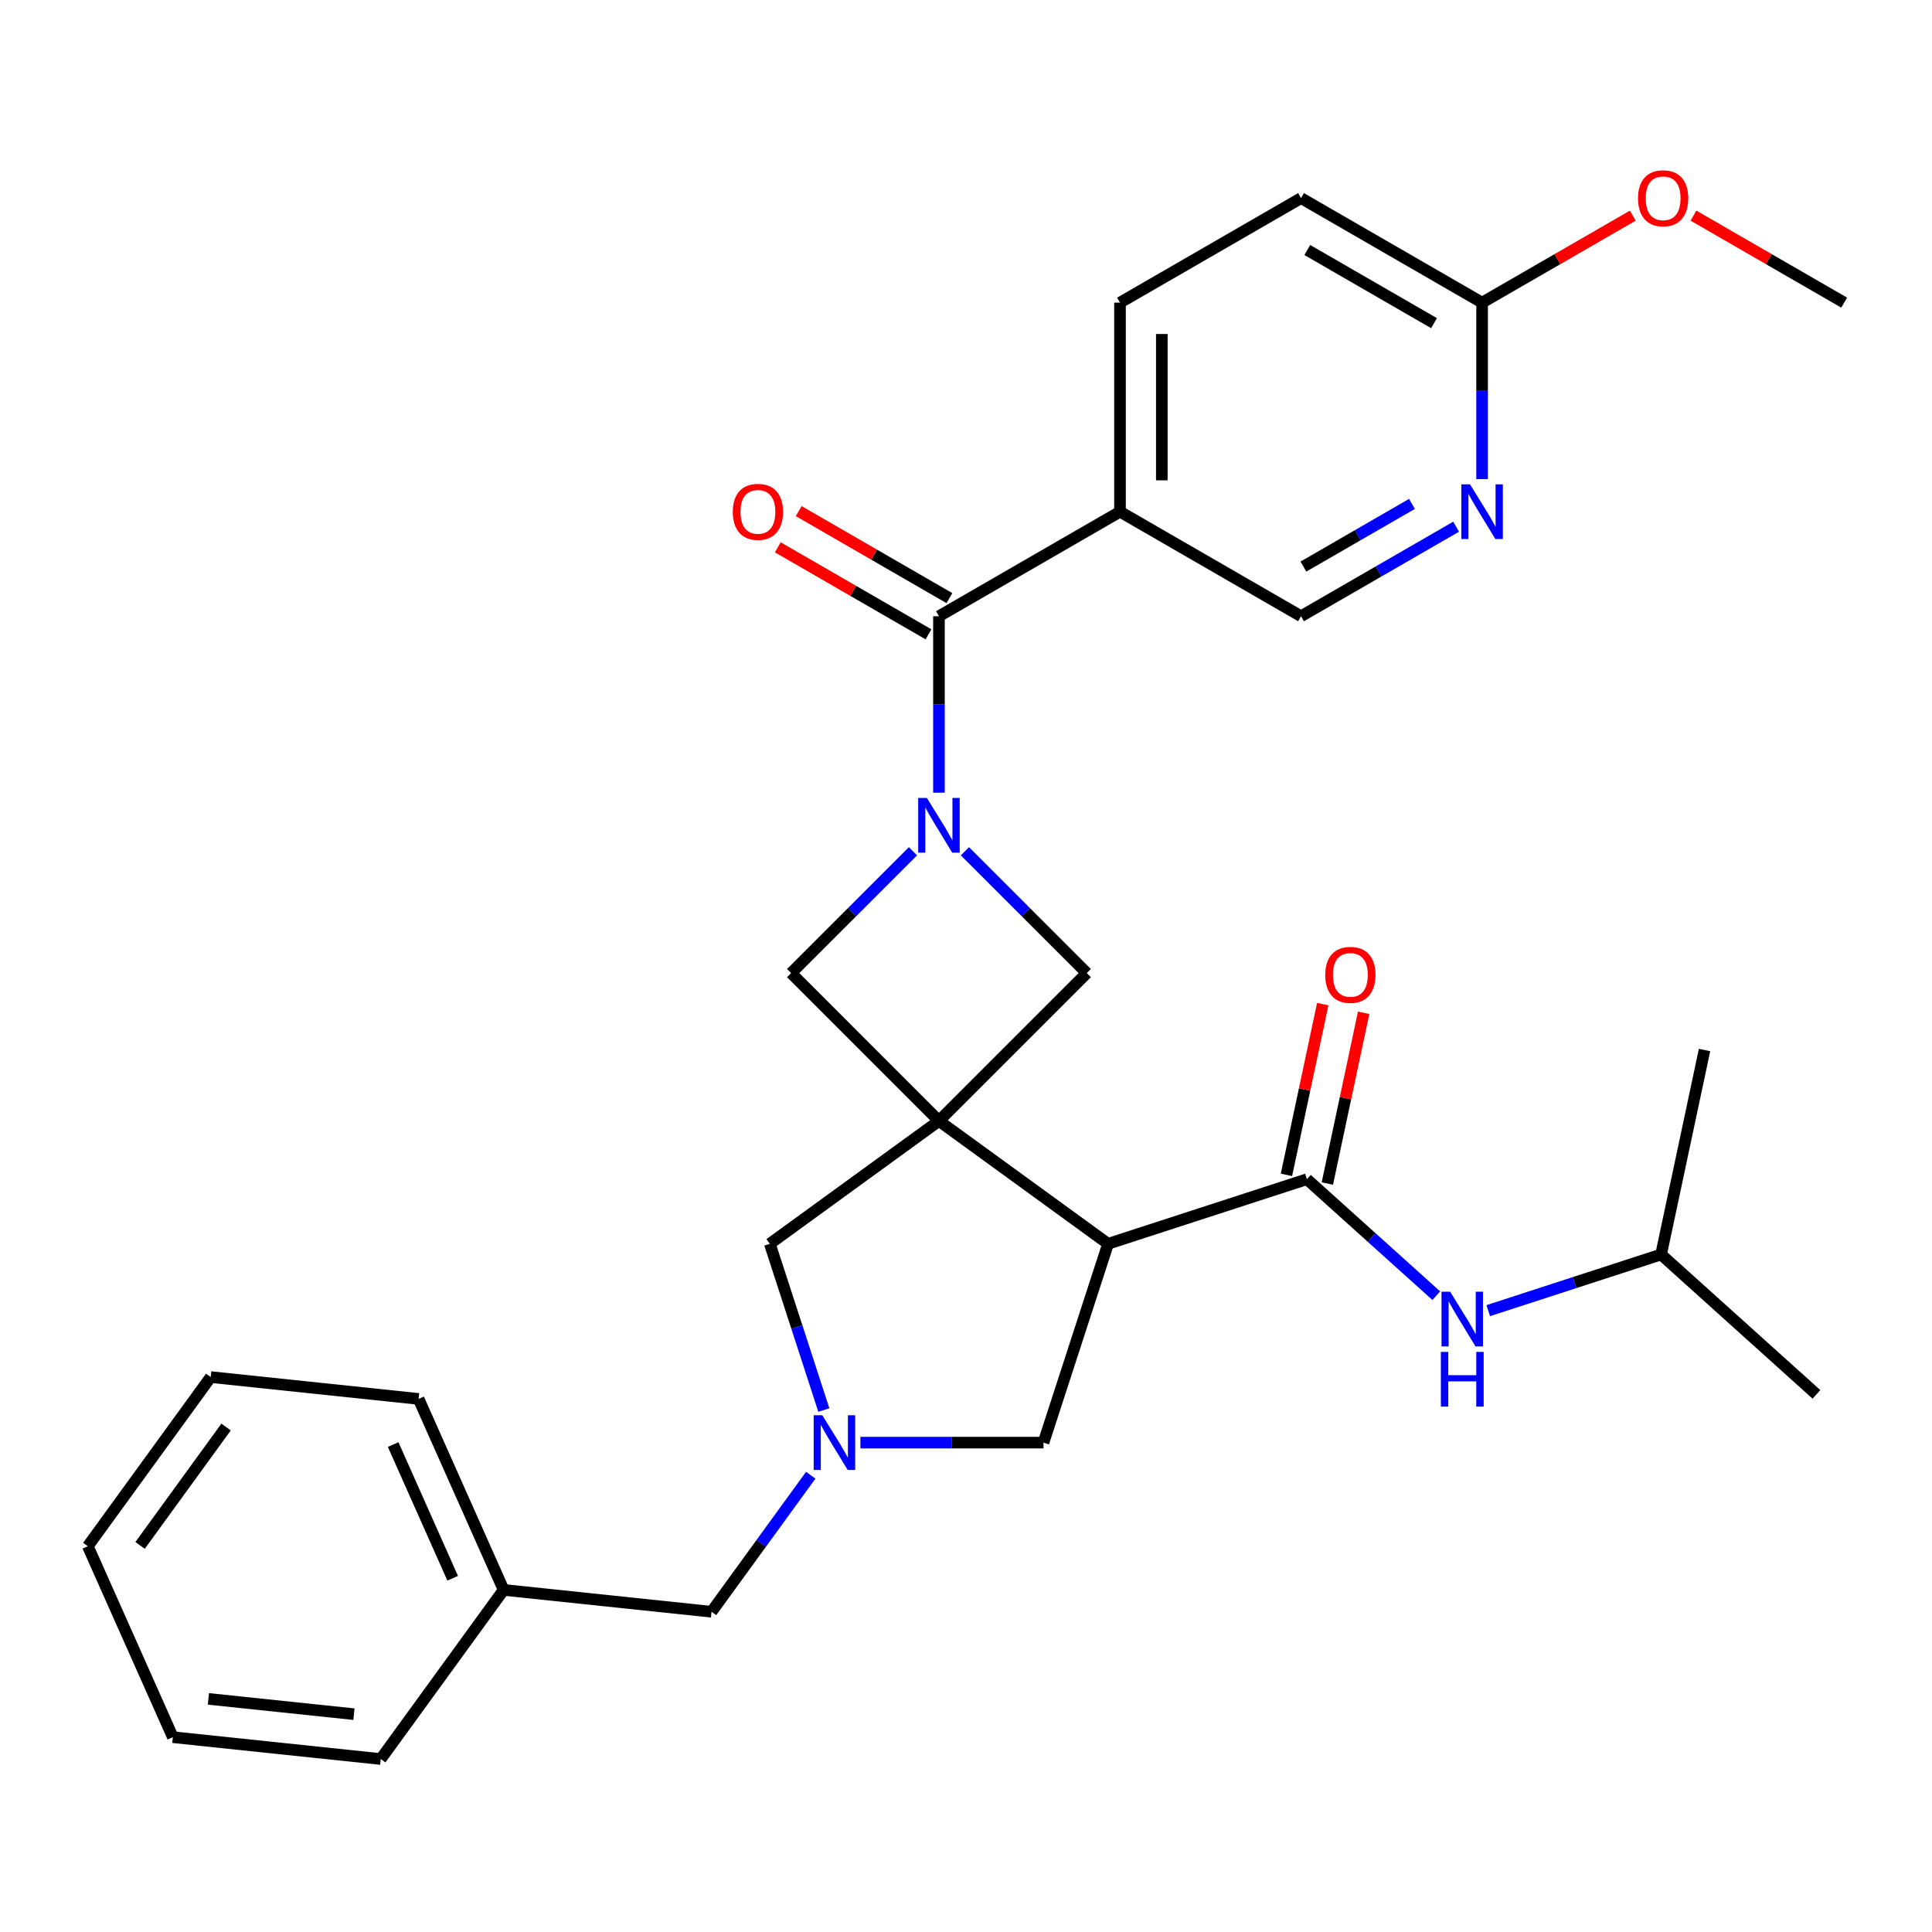 <?xml version='1.0' encoding='iso-8859-1'?>
<svg version='1.1' baseProfile='full'
              xmlns='http://www.w3.org/2000/svg'
                      xmlns:rdkit='http://www.rdkit.org/xml'
                      xmlns:xlink='http://www.w3.org/1999/xlink'
                  xml:space='preserve'
width='1000px' height='1000px' viewBox='0 0 1000 1000'>
<!-- END OF HEADER -->
<rect style='opacity:1.0;fill:#FFFFFF;stroke:none' width='1000' height='1000' x='0' y='0'> </rect>
<path class='bond-1' d='M 485.999,580.19 L 573.54,643.792' style='fill:none;fill-rule:evenodd;stroke:#000000;stroke-width:6px;stroke-linecap:butt;stroke-linejoin:miter;stroke-opacity:1' />
<path class='bond-5' d='M 485.999,580.19 L 562.513,503.677' style='fill:none;fill-rule:evenodd;stroke:#000000;stroke-width:6px;stroke-linecap:butt;stroke-linejoin:miter;stroke-opacity:1' />
<path class='bond-6' d='M 485.999,580.19 L 409.486,503.677' style='fill:none;fill-rule:evenodd;stroke:#000000;stroke-width:6px;stroke-linecap:butt;stroke-linejoin:miter;stroke-opacity:1' />
<path class='bond-8' d='M 485.999,580.19 L 398.459,643.792' style='fill:none;fill-rule:evenodd;stroke:#000000;stroke-width:6px;stroke-linecap:butt;stroke-linejoin:miter;stroke-opacity:1' />
<path class='bond-0' d='M 472.554,440.609 L 441.02,472.143' style='fill:none;fill-rule:evenodd;stroke:#0000FF;stroke-width:6px;stroke-linecap:butt;stroke-linejoin:miter;stroke-opacity:1' />
<path class='bond-0' d='M 441.02,472.143 L 409.486,503.677' style='fill:none;fill-rule:evenodd;stroke:#000000;stroke-width:6px;stroke-linecap:butt;stroke-linejoin:miter;stroke-opacity:1' />
<path class='bond-2' d='M 485.999,410.299 L 485.999,364.628' style='fill:none;fill-rule:evenodd;stroke:#0000FF;stroke-width:6px;stroke-linecap:butt;stroke-linejoin:miter;stroke-opacity:1' />
<path class='bond-2' d='M 485.999,364.628 L 485.999,318.958' style='fill:none;fill-rule:evenodd;stroke:#000000;stroke-width:6px;stroke-linecap:butt;stroke-linejoin:miter;stroke-opacity:1' />
<path class='bond-30' d='M 499.445,440.609 L 530.979,472.143' style='fill:none;fill-rule:evenodd;stroke:#0000FF;stroke-width:6px;stroke-linecap:butt;stroke-linejoin:miter;stroke-opacity:1' />
<path class='bond-30' d='M 530.979,472.143 L 562.513,503.677' style='fill:none;fill-rule:evenodd;stroke:#000000;stroke-width:6px;stroke-linecap:butt;stroke-linejoin:miter;stroke-opacity:1' />
<path class='bond-3' d='M 573.54,643.792 L 676.45,610.355' style='fill:none;fill-rule:evenodd;stroke:#000000;stroke-width:6px;stroke-linecap:butt;stroke-linejoin:miter;stroke-opacity:1' />
<path class='bond-9' d='M 573.54,643.792 L 540.102,746.702' style='fill:none;fill-rule:evenodd;stroke:#000000;stroke-width:6px;stroke-linecap:butt;stroke-linejoin:miter;stroke-opacity:1' />
<path class='bond-7' d='M 485.999,318.958 L 579.709,264.855' style='fill:none;fill-rule:evenodd;stroke:#000000;stroke-width:6px;stroke-linecap:butt;stroke-linejoin:miter;stroke-opacity:1' />
<path class='bond-15' d='M 491.41,309.587 L 452.408,287.069' style='fill:none;fill-rule:evenodd;stroke:#000000;stroke-width:6px;stroke-linecap:butt;stroke-linejoin:miter;stroke-opacity:1' />
<path class='bond-15' d='M 452.408,287.069 L 413.406,264.551' style='fill:none;fill-rule:evenodd;stroke:#FF0000;stroke-width:6px;stroke-linecap:butt;stroke-linejoin:miter;stroke-opacity:1' />
<path class='bond-15' d='M 480.589,328.329 L 441.587,305.811' style='fill:none;fill-rule:evenodd;stroke:#000000;stroke-width:6px;stroke-linecap:butt;stroke-linejoin:miter;stroke-opacity:1' />
<path class='bond-15' d='M 441.587,305.811 L 402.585,283.293' style='fill:none;fill-rule:evenodd;stroke:#FF0000;stroke-width:6px;stroke-linecap:butt;stroke-linejoin:miter;stroke-opacity:1' />
<path class='bond-10' d='M 676.45,610.355 L 709.934,640.504' style='fill:none;fill-rule:evenodd;stroke:#000000;stroke-width:6px;stroke-linecap:butt;stroke-linejoin:miter;stroke-opacity:1' />
<path class='bond-10' d='M 709.934,640.504 L 743.418,670.653' style='fill:none;fill-rule:evenodd;stroke:#0000FF;stroke-width:6px;stroke-linecap:butt;stroke-linejoin:miter;stroke-opacity:1' />
<path class='bond-14' d='M 687.034,612.604 L 696.427,568.416' style='fill:none;fill-rule:evenodd;stroke:#000000;stroke-width:6px;stroke-linecap:butt;stroke-linejoin:miter;stroke-opacity:1' />
<path class='bond-14' d='M 696.427,568.416 L 705.819,524.228' style='fill:none;fill-rule:evenodd;stroke:#FF0000;stroke-width:6px;stroke-linecap:butt;stroke-linejoin:miter;stroke-opacity:1' />
<path class='bond-14' d='M 665.866,608.105 L 675.258,563.917' style='fill:none;fill-rule:evenodd;stroke:#000000;stroke-width:6px;stroke-linecap:butt;stroke-linejoin:miter;stroke-opacity:1' />
<path class='bond-14' d='M 675.258,563.917 L 684.651,519.729' style='fill:none;fill-rule:evenodd;stroke:#FF0000;stroke-width:6px;stroke-linecap:butt;stroke-linejoin:miter;stroke-opacity:1' />
<path class='bond-4' d='M 426.417,729.837 L 412.438,686.815' style='fill:none;fill-rule:evenodd;stroke:#0000FF;stroke-width:6px;stroke-linecap:butt;stroke-linejoin:miter;stroke-opacity:1' />
<path class='bond-4' d='M 412.438,686.815 L 398.459,643.792' style='fill:none;fill-rule:evenodd;stroke:#000000;stroke-width:6px;stroke-linecap:butt;stroke-linejoin:miter;stroke-opacity:1' />
<path class='bond-17' d='M 419.643,763.567 L 393.969,798.905' style='fill:none;fill-rule:evenodd;stroke:#0000FF;stroke-width:6px;stroke-linecap:butt;stroke-linejoin:miter;stroke-opacity:1' />
<path class='bond-17' d='M 393.969,798.905 L 368.294,834.243' style='fill:none;fill-rule:evenodd;stroke:#000000;stroke-width:6px;stroke-linecap:butt;stroke-linejoin:miter;stroke-opacity:1' />
<path class='bond-31' d='M 445.342,746.702 L 492.722,746.702' style='fill:none;fill-rule:evenodd;stroke:#0000FF;stroke-width:6px;stroke-linecap:butt;stroke-linejoin:miter;stroke-opacity:1' />
<path class='bond-31' d='M 492.722,746.702 L 540.102,746.702' style='fill:none;fill-rule:evenodd;stroke:#000000;stroke-width:6px;stroke-linecap:butt;stroke-linejoin:miter;stroke-opacity:1' />
<path class='bond-12' d='M 579.709,264.855 L 673.418,318.958' style='fill:none;fill-rule:evenodd;stroke:#000000;stroke-width:6px;stroke-linecap:butt;stroke-linejoin:miter;stroke-opacity:1' />
<path class='bond-16' d='M 579.709,264.855 L 579.709,156.649' style='fill:none;fill-rule:evenodd;stroke:#000000;stroke-width:6px;stroke-linecap:butt;stroke-linejoin:miter;stroke-opacity:1' />
<path class='bond-16' d='M 601.35,248.624 L 601.35,172.879' style='fill:none;fill-rule:evenodd;stroke:#000000;stroke-width:6px;stroke-linecap:butt;stroke-linejoin:miter;stroke-opacity:1' />
<path class='bond-21' d='M 770.308,678.39 L 815.04,663.856' style='fill:none;fill-rule:evenodd;stroke:#0000FF;stroke-width:6px;stroke-linecap:butt;stroke-linejoin:miter;stroke-opacity:1' />
<path class='bond-21' d='M 815.04,663.856 L 859.773,649.321' style='fill:none;fill-rule:evenodd;stroke:#000000;stroke-width:6px;stroke-linecap:butt;stroke-linejoin:miter;stroke-opacity:1' />
<path class='bond-11' d='M 753.682,272.617 L 713.55,295.787' style='fill:none;fill-rule:evenodd;stroke:#0000FF;stroke-width:6px;stroke-linecap:butt;stroke-linejoin:miter;stroke-opacity:1' />
<path class='bond-11' d='M 713.55,295.787 L 673.418,318.958' style='fill:none;fill-rule:evenodd;stroke:#000000;stroke-width:6px;stroke-linecap:butt;stroke-linejoin:miter;stroke-opacity:1' />
<path class='bond-11' d='M 730.822,260.826 L 702.729,277.046' style='fill:none;fill-rule:evenodd;stroke:#0000FF;stroke-width:6px;stroke-linecap:butt;stroke-linejoin:miter;stroke-opacity:1' />
<path class='bond-11' d='M 702.729,277.046 L 674.637,293.265' style='fill:none;fill-rule:evenodd;stroke:#000000;stroke-width:6px;stroke-linecap:butt;stroke-linejoin:miter;stroke-opacity:1' />
<path class='bond-33' d='M 767.127,247.989 L 767.127,202.319' style='fill:none;fill-rule:evenodd;stroke:#0000FF;stroke-width:6px;stroke-linecap:butt;stroke-linejoin:miter;stroke-opacity:1' />
<path class='bond-33' d='M 767.127,202.319 L 767.127,156.649' style='fill:none;fill-rule:evenodd;stroke:#000000;stroke-width:6px;stroke-linecap:butt;stroke-linejoin:miter;stroke-opacity:1' />
<path class='bond-13' d='M 767.127,156.649 L 673.418,102.545' style='fill:none;fill-rule:evenodd;stroke:#000000;stroke-width:6px;stroke-linecap:butt;stroke-linejoin:miter;stroke-opacity:1' />
<path class='bond-13' d='M 742.25,167.275 L 676.654,129.403' style='fill:none;fill-rule:evenodd;stroke:#000000;stroke-width:6px;stroke-linecap:butt;stroke-linejoin:miter;stroke-opacity:1' />
<path class='bond-19' d='M 767.127,156.649 L 806.129,134.131' style='fill:none;fill-rule:evenodd;stroke:#000000;stroke-width:6px;stroke-linecap:butt;stroke-linejoin:miter;stroke-opacity:1' />
<path class='bond-19' d='M 806.129,134.131 L 845.131,111.613' style='fill:none;fill-rule:evenodd;stroke:#FF0000;stroke-width:6px;stroke-linecap:butt;stroke-linejoin:miter;stroke-opacity:1' />
<path class='bond-18' d='M 579.709,156.649 L 673.418,102.545' style='fill:none;fill-rule:evenodd;stroke:#000000;stroke-width:6px;stroke-linecap:butt;stroke-linejoin:miter;stroke-opacity:1' />
<path class='bond-20' d='M 368.294,834.243 L 260.681,822.932' style='fill:none;fill-rule:evenodd;stroke:#000000;stroke-width:6px;stroke-linecap:butt;stroke-linejoin:miter;stroke-opacity:1' />
<path class='bond-22' d='M 876.541,111.613 L 915.543,134.131' style='fill:none;fill-rule:evenodd;stroke:#FF0000;stroke-width:6px;stroke-linecap:butt;stroke-linejoin:miter;stroke-opacity:1' />
<path class='bond-22' d='M 915.543,134.131 L 954.545,156.649' style='fill:none;fill-rule:evenodd;stroke:#000000;stroke-width:6px;stroke-linecap:butt;stroke-linejoin:miter;stroke-opacity:1' />
<path class='bond-23' d='M 260.681,822.932 L 216.67,724.081' style='fill:none;fill-rule:evenodd;stroke:#000000;stroke-width:6px;stroke-linecap:butt;stroke-linejoin:miter;stroke-opacity:1' />
<path class='bond-23' d='M 234.309,816.907 L 203.501,747.711' style='fill:none;fill-rule:evenodd;stroke:#000000;stroke-width:6px;stroke-linecap:butt;stroke-linejoin:miter;stroke-opacity:1' />
<path class='bond-24' d='M 260.681,822.932 L 197.079,910.473' style='fill:none;fill-rule:evenodd;stroke:#000000;stroke-width:6px;stroke-linecap:butt;stroke-linejoin:miter;stroke-opacity:1' />
<path class='bond-25' d='M 859.773,649.321 L 940.186,721.725' style='fill:none;fill-rule:evenodd;stroke:#000000;stroke-width:6px;stroke-linecap:butt;stroke-linejoin:miter;stroke-opacity:1' />
<path class='bond-26' d='M 859.773,649.321 L 882.27,543.48' style='fill:none;fill-rule:evenodd;stroke:#000000;stroke-width:6px;stroke-linecap:butt;stroke-linejoin:miter;stroke-opacity:1' />
<path class='bond-28' d='M 216.67,724.081 L 109.056,712.77' style='fill:none;fill-rule:evenodd;stroke:#000000;stroke-width:6px;stroke-linecap:butt;stroke-linejoin:miter;stroke-opacity:1' />
<path class='bond-27' d='M 197.079,910.473 L 89.466,899.162' style='fill:none;fill-rule:evenodd;stroke:#000000;stroke-width:6px;stroke-linecap:butt;stroke-linejoin:miter;stroke-opacity:1' />
<path class='bond-27' d='M 183.199,887.253 L 107.87,879.336' style='fill:none;fill-rule:evenodd;stroke:#000000;stroke-width:6px;stroke-linecap:butt;stroke-linejoin:miter;stroke-opacity:1' />
<path class='bond-29' d='M 89.466,899.162 L 45.455,800.311' style='fill:none;fill-rule:evenodd;stroke:#000000;stroke-width:6px;stroke-linecap:butt;stroke-linejoin:miter;stroke-opacity:1' />
<path class='bond-32' d='M 109.056,712.77 L 45.455,800.311' style='fill:none;fill-rule:evenodd;stroke:#000000;stroke-width:6px;stroke-linecap:butt;stroke-linejoin:miter;stroke-opacity:1' />
<path class='bond-32' d='M 117.024,738.622 L 72.503,799.9' style='fill:none;fill-rule:evenodd;stroke:#000000;stroke-width:6px;stroke-linecap:butt;stroke-linejoin:miter;stroke-opacity:1' />
<path  class='atom-1' d='M 479.739 413.004
L 489.019 428.004
Q 489.939 429.484, 491.419 432.164
Q 492.899 434.844, 492.979 435.004
L 492.979 413.004
L 496.739 413.004
L 496.739 441.324
L 492.859 441.324
L 482.899 424.924
Q 481.739 423.004, 480.499 420.804
Q 479.299 418.604, 478.939 417.924
L 478.939 441.324
L 475.259 441.324
L 475.259 413.004
L 479.739 413.004
' fill='#0000FF'/>
<path  class='atom-5' d='M 425.636 732.542
L 434.916 747.542
Q 435.836 749.022, 437.316 751.702
Q 438.796 754.382, 438.876 754.542
L 438.876 732.542
L 442.636 732.542
L 442.636 760.862
L 438.756 760.862
L 428.796 744.462
Q 427.636 742.542, 426.396 740.342
Q 425.196 738.142, 424.836 737.462
L 424.836 760.862
L 421.156 760.862
L 421.156 732.542
L 425.636 732.542
' fill='#0000FF'/>
<path  class='atom-11' d='M 750.603 668.599
L 759.883 683.599
Q 760.803 685.079, 762.283 687.759
Q 763.763 690.439, 763.843 690.599
L 763.843 668.599
L 767.603 668.599
L 767.603 696.919
L 763.723 696.919
L 753.763 680.519
Q 752.603 678.599, 751.363 676.399
Q 750.163 674.199, 749.803 673.519
L 749.803 696.919
L 746.123 696.919
L 746.123 668.599
L 750.603 668.599
' fill='#0000FF'/>
<path  class='atom-11' d='M 745.783 699.751
L 749.623 699.751
L 749.623 711.791
L 764.103 711.791
L 764.103 699.751
L 767.943 699.751
L 767.943 728.071
L 764.103 728.071
L 764.103 714.991
L 749.623 714.991
L 749.623 728.071
L 745.783 728.071
L 745.783 699.751
' fill='#0000FF'/>
<path  class='atom-12' d='M 760.867 250.695
L 770.147 265.695
Q 771.067 267.175, 772.547 269.855
Q 774.027 272.535, 774.107 272.695
L 774.107 250.695
L 777.867 250.695
L 777.867 279.015
L 773.987 279.015
L 764.027 262.615
Q 762.867 260.695, 761.627 258.495
Q 760.427 256.295, 760.067 255.615
L 760.067 279.015
L 756.387 279.015
L 756.387 250.695
L 760.867 250.695
' fill='#0000FF'/>
<path  class='atom-15' d='M 685.947 504.593
Q 685.947 497.793, 689.307 493.993
Q 692.667 490.193, 698.947 490.193
Q 705.227 490.193, 708.587 493.993
Q 711.947 497.793, 711.947 504.593
Q 711.947 511.473, 708.547 515.393
Q 705.147 519.273, 698.947 519.273
Q 692.707 519.273, 689.307 515.393
Q 685.947 511.513, 685.947 504.593
M 698.947 516.073
Q 703.267 516.073, 705.587 513.193
Q 707.947 510.273, 707.947 504.593
Q 707.947 499.033, 705.587 496.233
Q 703.267 493.393, 698.947 493.393
Q 694.627 493.393, 692.267 496.193
Q 689.947 498.993, 689.947 504.593
Q 689.947 510.313, 692.267 513.193
Q 694.627 516.073, 698.947 516.073
' fill='#FF0000'/>
<path  class='atom-16' d='M 379.29 264.935
Q 379.29 258.135, 382.65 254.335
Q 386.01 250.535, 392.29 250.535
Q 398.57 250.535, 401.93 254.335
Q 405.29 258.135, 405.29 264.935
Q 405.29 271.815, 401.89 275.735
Q 398.49 279.615, 392.29 279.615
Q 386.05 279.615, 382.65 275.735
Q 379.29 271.855, 379.29 264.935
M 392.29 276.415
Q 396.61 276.415, 398.93 273.535
Q 401.29 270.615, 401.29 264.935
Q 401.29 259.375, 398.93 256.575
Q 396.61 253.735, 392.29 253.735
Q 387.97 253.735, 385.61 256.535
Q 383.29 259.335, 383.29 264.935
Q 383.29 270.655, 385.61 273.535
Q 387.97 276.415, 392.29 276.415
' fill='#FF0000'/>
<path  class='atom-20' d='M 847.836 102.625
Q 847.836 95.826, 851.196 92.025
Q 854.556 88.225, 860.836 88.225
Q 867.116 88.225, 870.476 92.025
Q 873.836 95.826, 873.836 102.625
Q 873.836 109.505, 870.436 113.425
Q 867.036 117.305, 860.836 117.305
Q 854.596 117.305, 851.196 113.425
Q 847.836 109.545, 847.836 102.625
M 860.836 114.105
Q 865.156 114.105, 867.476 111.225
Q 869.836 108.305, 869.836 102.625
Q 869.836 97.066, 867.476 94.266
Q 865.156 91.425, 860.836 91.425
Q 856.516 91.425, 854.156 94.225
Q 851.836 97.025, 851.836 102.625
Q 851.836 108.345, 854.156 111.225
Q 856.516 114.105, 860.836 114.105
' fill='#FF0000'/>
</svg>
